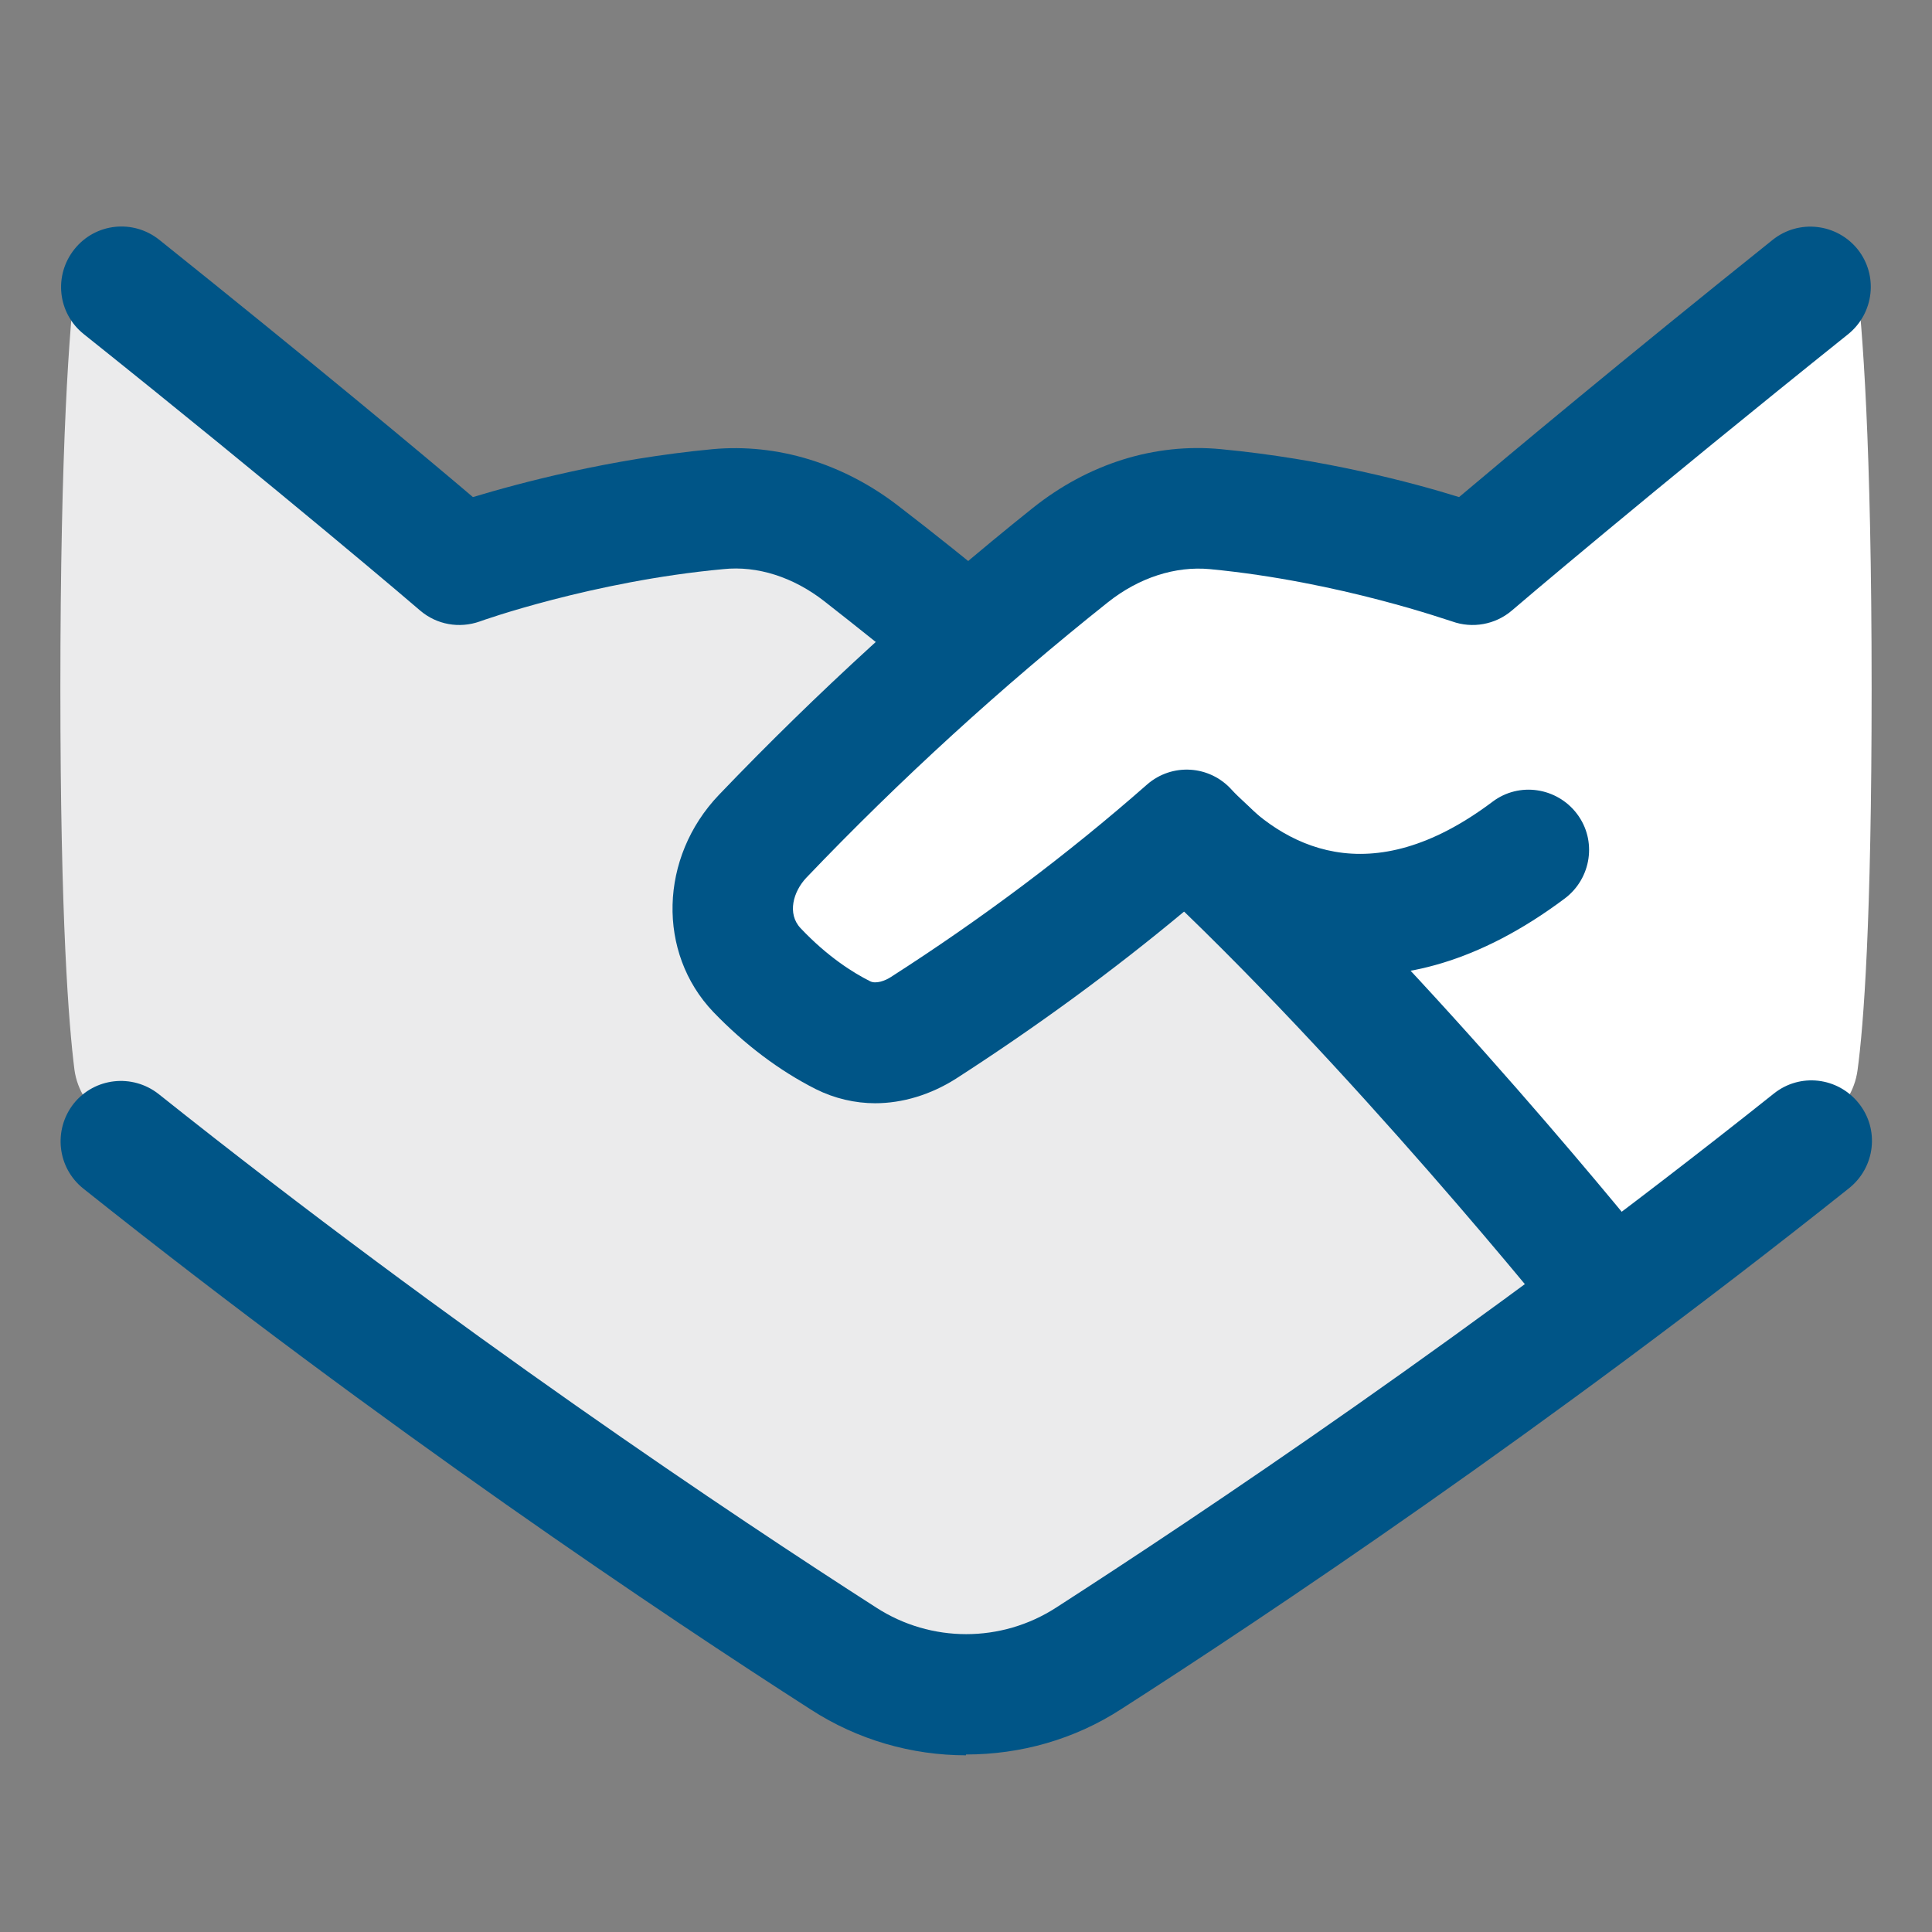 <?xml version="1.0" encoding="UTF-8"?><svg id="Layer_1" xmlns="http://www.w3.org/2000/svg" viewBox="0 0 48 48"><rect x="0" y="0" width="48" height="48" fill="#808080" stroke="none"/><defs><style>.cls-1{fill:#ebebec;}.cls-2{fill:#005587;}.cls-3{fill:#fff;}</style></defs><g id="business-handshake--deal-contract-business-money-payment-agreement"><g id="Vector"><path class="cls-1" d="M2.62,27.85c7.22,5.71,14.36,10.62,18.28,13.24,1.88,1.26,4.33,1.29,6.24.06,4.43-2.85,8.75-5.86,12.97-9.02-5.38-6.64-11.92-13.11-18.73-18.39-1.02-.79-2.28-1.22-3.56-1.1-3.5.33-6.42,1.38-6.42,1.38,0,0-4.05-3.59-8.79-7.42-.28-.23-.68-.08-.73.28-.15,1.21-.38,4.09-.38,10.23,0,5.78.21,8.36.35,9.47.07.51.36.94.76,1.26h0Z"/></g><g id="Subtract"><path class="cls-3" d="M39.82,32.35l.18.22c.64-.49,1.97-1.67,3.25-2.81.79-.7,1.56-1.39,2.15-1.89.39-.34.68-.76.75-1.28.15-1.1.35-3.68.35-9.47,0-6.14-.23-9.02-.38-10.23-.04-.36-.44-.51-.73-.28-4.74,3.82-8.79,7.42-8.79,7.42,0,0-2.92-1.05-6.42-1.38-1.28-.12-2.54.31-3.56,1.1-.04.03-.68.66-1.32,1.29l-1.04,1.02c5.79,4.84,11.09,10.22,15.85,16.07l-.29.21Z"/></g><g id="Vector_2"><path class="cls-3" d="M30.21,12.65c3.48.33,6.39,1.38,6.39,1.38l1.4,7.1c-.7.52-1.37.9-2,1.16-3,1.21-5.26-.28-6.5-1.66-2.06,1.8-4.24,3.44-6.54,4.92-.61.39-1.36.51-2,.18-.58-.3-1.35-.8-2.14-1.62-.89-.94-.75-2.38.14-3.32,2.39-2.5,4.95-4.83,7.65-6.99,1.02-.82,2.3-1.26,3.6-1.14Z"/></g><g id="Vector_3"><path class="cls-2" d="M24,43.61c-1.34,0-2.69-.38-3.86-1.14-3.54-2.27-10.59-6.98-18.07-12.94-.65-.52-.75-1.46-.24-2.11.52-.65,1.46-.75,2.11-.24,7.38,5.88,14.34,10.52,17.83,12.76,1.36.88,3.11.88,4.47,0,3.49-2.25,10.45-6.89,17.83-12.77.65-.52,1.59-.41,2.11.24s.41,1.59-.24,2.11c-7.48,5.96-14.54,10.67-18.08,12.94-1.17.76-2.51,1.13-3.86,1.13Z"/></g><g id="Vector_4"><path class="cls-2" d="M24,17.34c-.34,0-.67-.11-.95-.34-.85-.7-1.71-1.39-2.58-2.07-.76-.59-1.65-.88-2.5-.79-3.25.3-6.03,1.29-6.05,1.3-.51.18-1.07.08-1.48-.27-.03-.03-3.44-2.94-8.36-6.87-.65-.52-.75-1.46-.23-2.11.52-.65,1.46-.75,2.11-.23,3.71,2.97,6.58,5.36,7.79,6.39,1.16-.35,3.4-.95,5.95-1.19,1.6-.15,3.25.35,4.62,1.41.9.69,1.78,1.4,2.66,2.12.64.53.73,1.47.2,2.11-.3.36-.73.55-1.16.55Z"/></g><g id="Vector_5"><path class="cls-2" d="M40,33.62c-.44,0-.88-.19-1.17-.56-.05-.07-5.35-6.67-10.35-11.3-.61-.56-.64-1.51-.08-2.12.56-.61,1.51-.65,2.12-.08,5.16,4.78,10.43,11.35,10.65,11.62.52.65.41,1.59-.23,2.11-.28.22-.61.33-.94.33Z"/></g><g id="Vector_6"><path class="cls-2" d="M21.75,27.41c-.51,0-1.02-.12-1.48-.35-.91-.46-1.77-1.11-2.55-1.92-1.4-1.47-1.34-3.84.14-5.39,2.43-2.54,5.06-4.94,7.8-7.13,1.38-1.1,3.03-1.62,4.68-1.46,2.53.24,4.76.83,5.91,1.19,1.22-1.03,4.08-3.42,7.79-6.39.65-.52,1.59-.41,2.11.23.52.65.41,1.59-.23,2.11-4.92,3.94-8.33,6.84-8.36,6.87-.41.35-.98.45-1.48.27-.03,0-2.78-.99-6.02-1.3-.86-.08-1.76.21-2.53.82-2.64,2.1-5.17,4.41-7.5,6.85-.32.34-.48.89-.14,1.25.67.71,1.31,1.11,1.73,1.32.14.07.37-.01.52-.11,2.23-1.43,4.37-3.03,6.36-4.78.62-.54,1.55-.48,2.1.13,1.27,1.41,3.42,2.6,6.48.3.66-.5,1.6-.36,2.1.3s.36,1.6-.3,2.1c-4.31,3.23-7.67,1.69-9.44.31-1.81,1.51-3.72,2.9-5.69,4.17-.63.4-1.33.61-2.01.61Z"/></g></g></svg>